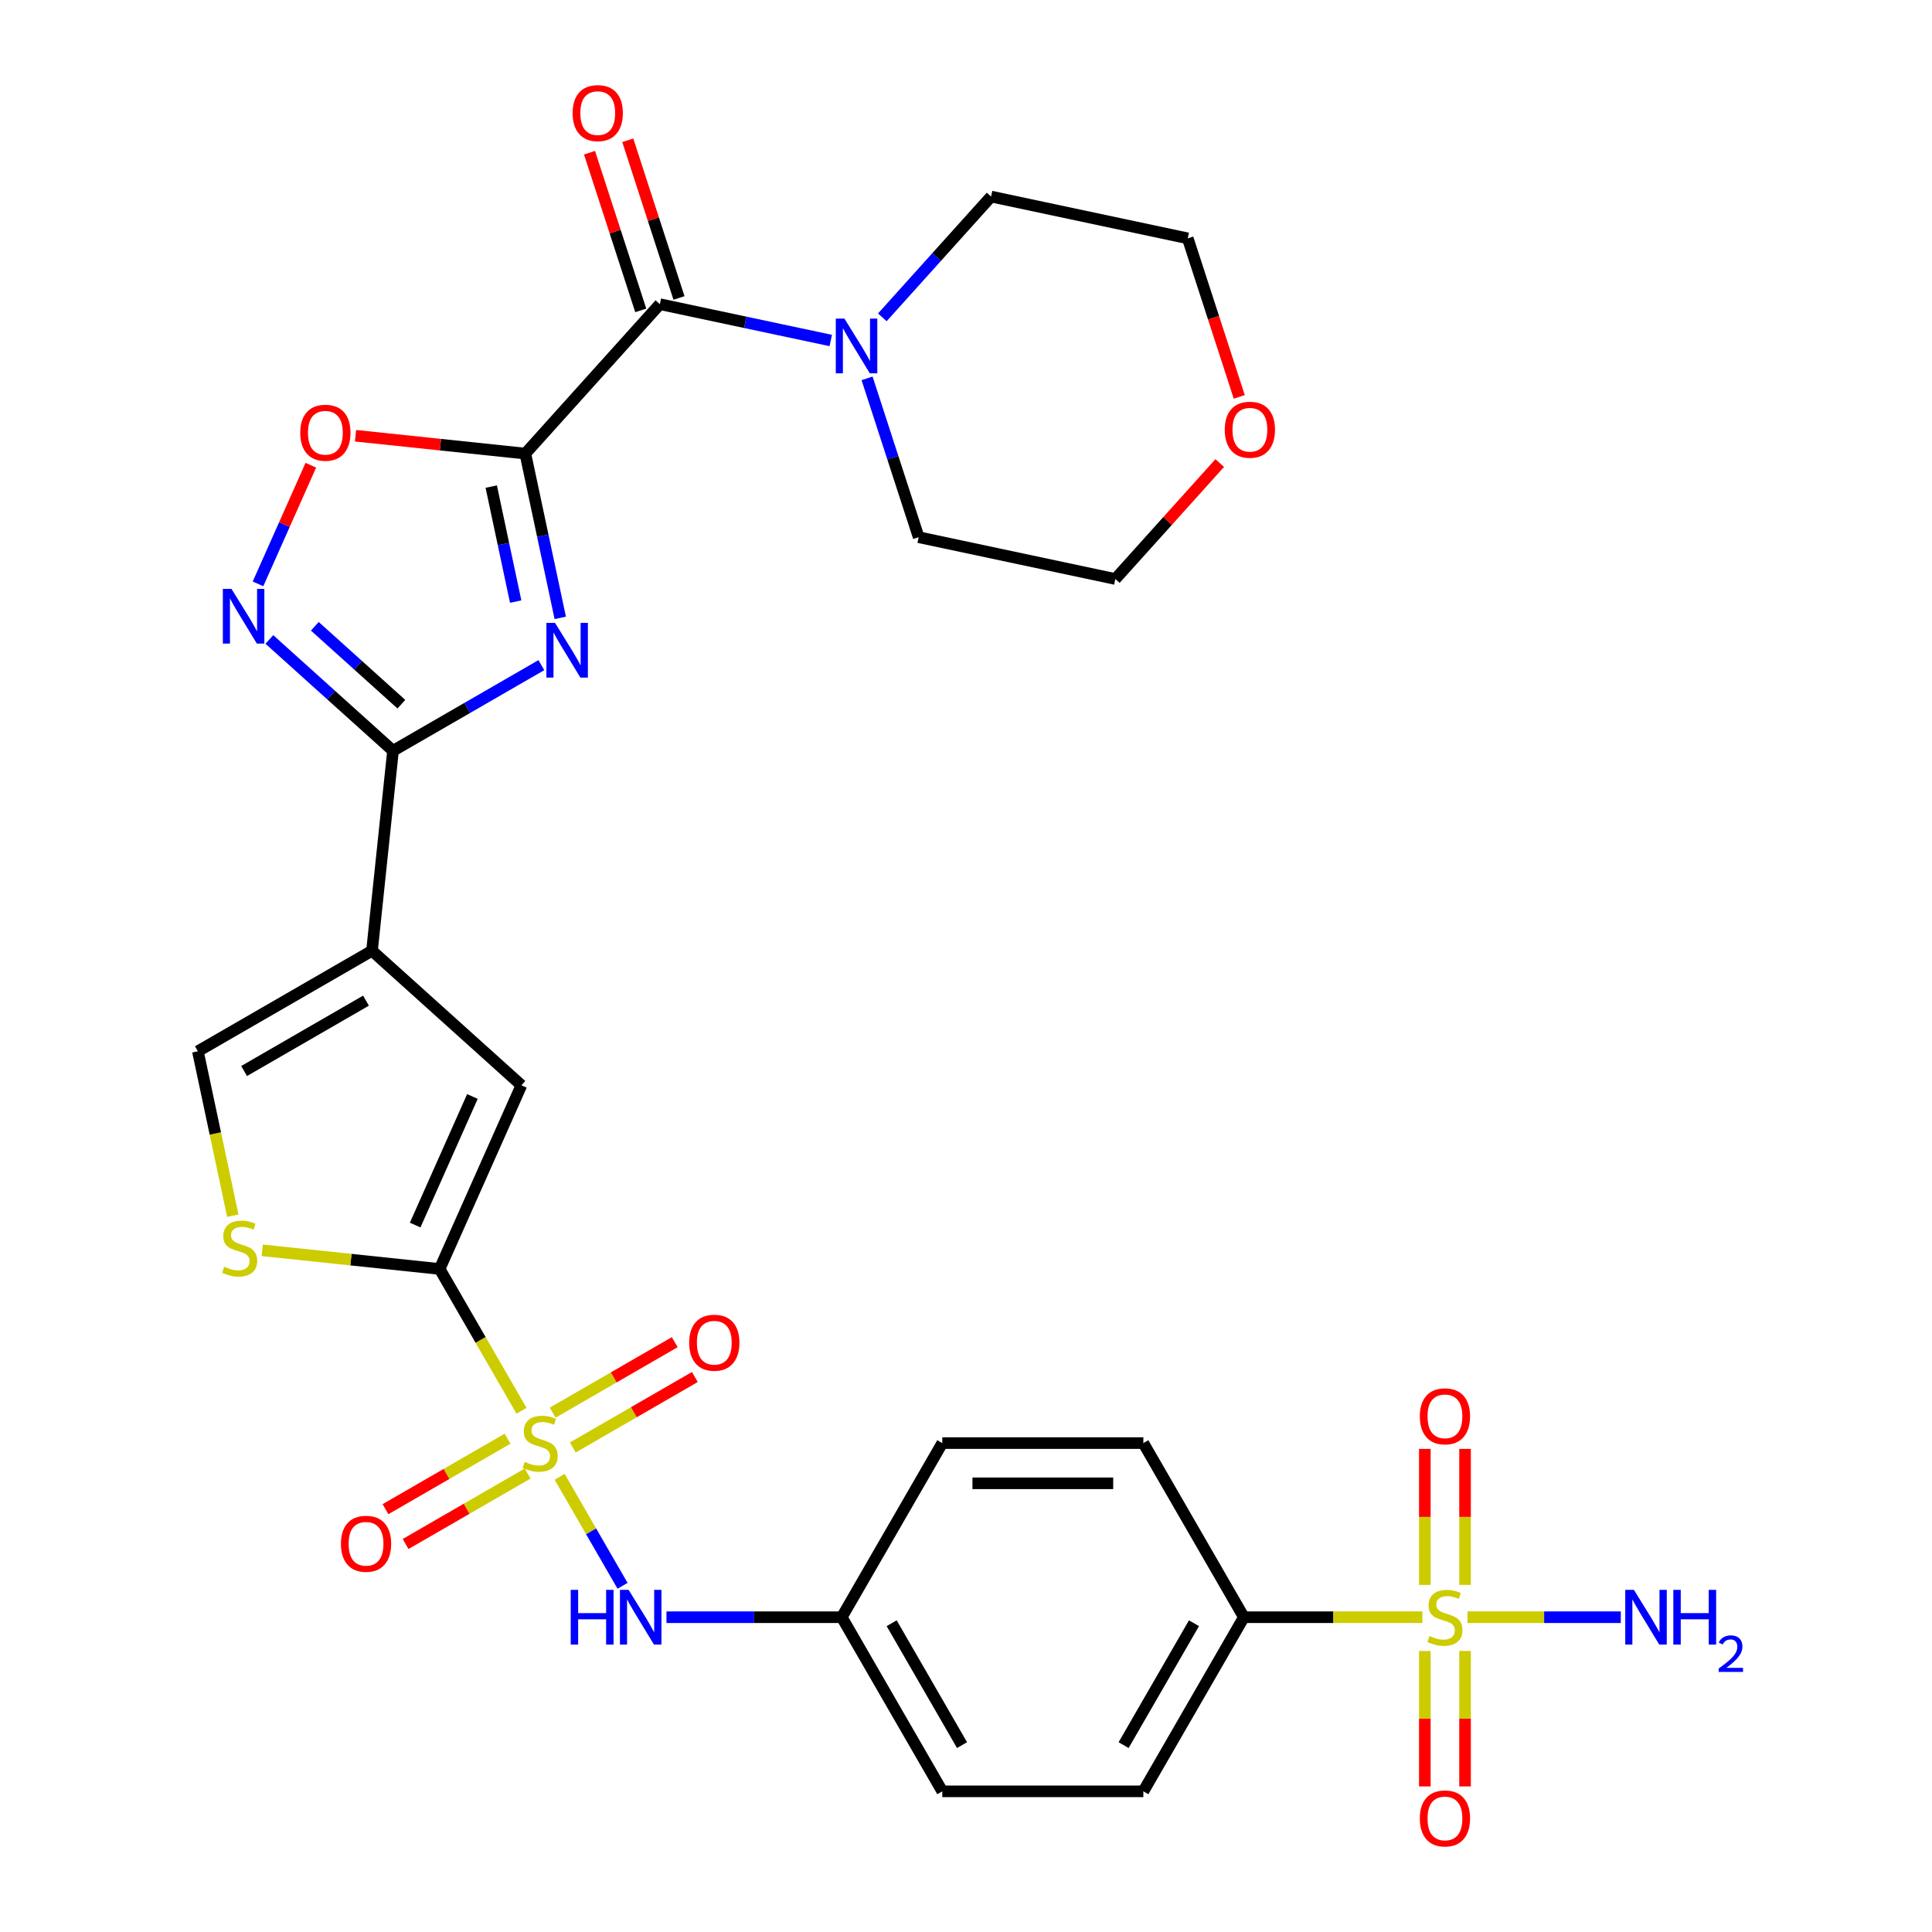 <?xml version='1.0' encoding='iso-8859-1'?>
<svg version='1.1' baseProfile='full'
              xmlns='http://www.w3.org/2000/svg'
                      xmlns:rdkit='http://www.rdkit.org/xml'
                      xmlns:xlink='http://www.w3.org/1999/xlink'
                  xml:space='preserve'
width='1000px' height='1000px' viewBox='0 0 1000 1000'>
<!-- END OF HEADER -->
<rect style='opacity:1.0;fill:#FFFFFF;stroke:none' width='1000' height='1000' x='0' y='0'> </rect>
<path class='bond-2' d='M 269.935,730.22 L 248.745,693.518' style='fill:none;fill-rule:evenodd;stroke:#CCCC00;stroke-width:6px;stroke-linecap:butt;stroke-linejoin:miter;stroke-opacity:1' />
<path class='bond-2' d='M 248.745,693.518 L 227.554,656.815' style='fill:none;fill-rule:evenodd;stroke:#000000;stroke-width:6px;stroke-linecap:butt;stroke-linejoin:miter;stroke-opacity:1' />
<path class='bond-12' d='M 289.682,764.424 L 305.96,792.618' style='fill:none;fill-rule:evenodd;stroke:#CCCC00;stroke-width:6px;stroke-linecap:butt;stroke-linejoin:miter;stroke-opacity:1' />
<path class='bond-12' d='M 305.96,792.618 L 322.238,820.812' style='fill:none;fill-rule:evenodd;stroke:#0000FF;stroke-width:6px;stroke-linecap:butt;stroke-linejoin:miter;stroke-opacity:1' />
<path class='bond-15' d='M 296.474,749.21 L 328.065,730.971' style='fill:none;fill-rule:evenodd;stroke:#CCCC00;stroke-width:6px;stroke-linecap:butt;stroke-linejoin:miter;stroke-opacity:1' />
<path class='bond-15' d='M 328.065,730.971 L 359.655,712.733' style='fill:none;fill-rule:evenodd;stroke:#FF0000;stroke-width:6px;stroke-linecap:butt;stroke-linejoin:miter;stroke-opacity:1' />
<path class='bond-15' d='M 286.067,731.185 L 317.658,712.946' style='fill:none;fill-rule:evenodd;stroke:#CCCC00;stroke-width:6px;stroke-linecap:butt;stroke-linejoin:miter;stroke-opacity:1' />
<path class='bond-15' d='M 317.658,712.946 L 349.248,694.707' style='fill:none;fill-rule:evenodd;stroke:#FF0000;stroke-width:6px;stroke-linecap:butt;stroke-linejoin:miter;stroke-opacity:1' />
<path class='bond-16' d='M 262.704,744.674 L 231.114,762.912' style='fill:none;fill-rule:evenodd;stroke:#CCCC00;stroke-width:6px;stroke-linecap:butt;stroke-linejoin:miter;stroke-opacity:1' />
<path class='bond-16' d='M 231.114,762.912 L 199.523,781.151' style='fill:none;fill-rule:evenodd;stroke:#FF0000;stroke-width:6px;stroke-linecap:butt;stroke-linejoin:miter;stroke-opacity:1' />
<path class='bond-16' d='M 273.111,762.699 L 241.521,780.938' style='fill:none;fill-rule:evenodd;stroke:#CCCC00;stroke-width:6px;stroke-linecap:butt;stroke-linejoin:miter;stroke-opacity:1' />
<path class='bond-16' d='M 241.521,780.938 L 209.93,799.176' style='fill:none;fill-rule:evenodd;stroke:#FF0000;stroke-width:6px;stroke-linecap:butt;stroke-linejoin:miter;stroke-opacity:1' />
<path class='bond-0' d='M 271.912,234.777 L 280.95,277.294' style='fill:none;fill-rule:evenodd;stroke:#000000;stroke-width:6px;stroke-linecap:butt;stroke-linejoin:miter;stroke-opacity:1' />
<path class='bond-0' d='M 280.95,277.294 L 289.987,319.811' style='fill:none;fill-rule:evenodd;stroke:#0000FF;stroke-width:6px;stroke-linecap:butt;stroke-linejoin:miter;stroke-opacity:1' />
<path class='bond-0' d='M 254.264,251.859 L 260.591,281.621' style='fill:none;fill-rule:evenodd;stroke:#000000;stroke-width:6px;stroke-linecap:butt;stroke-linejoin:miter;stroke-opacity:1' />
<path class='bond-0' d='M 260.591,281.621 L 266.917,311.383' style='fill:none;fill-rule:evenodd;stroke:#0000FF;stroke-width:6px;stroke-linecap:butt;stroke-linejoin:miter;stroke-opacity:1' />
<path class='bond-6' d='M 271.912,234.777 L 341.549,157.438' style='fill:none;fill-rule:evenodd;stroke:#000000;stroke-width:6px;stroke-linecap:butt;stroke-linejoin:miter;stroke-opacity:1' />
<path class='bond-33' d='M 271.912,234.777 L 227.964,230.158' style='fill:none;fill-rule:evenodd;stroke:#000000;stroke-width:6px;stroke-linecap:butt;stroke-linejoin:miter;stroke-opacity:1' />
<path class='bond-33' d='M 227.964,230.158 L 184.015,225.538' style='fill:none;fill-rule:evenodd;stroke:#FF0000;stroke-width:6px;stroke-linecap:butt;stroke-linejoin:miter;stroke-opacity:1' />
<path class='bond-1' d='M 280.208,344.275 L 241.815,366.441' style='fill:none;fill-rule:evenodd;stroke:#0000FF;stroke-width:6px;stroke-linecap:butt;stroke-linejoin:miter;stroke-opacity:1' />
<path class='bond-1' d='M 241.815,366.441 L 203.423,388.607' style='fill:none;fill-rule:evenodd;stroke:#000000;stroke-width:6px;stroke-linecap:butt;stroke-linejoin:miter;stroke-opacity:1' />
<path class='bond-8' d='M 227.554,656.815 L 269.883,561.743' style='fill:none;fill-rule:evenodd;stroke:#000000;stroke-width:6px;stroke-linecap:butt;stroke-linejoin:miter;stroke-opacity:1' />
<path class='bond-8' d='M 214.889,634.088 L 244.52,567.538' style='fill:none;fill-rule:evenodd;stroke:#000000;stroke-width:6px;stroke-linecap:butt;stroke-linejoin:miter;stroke-opacity:1' />
<path class='bond-10' d='M 227.554,656.815 L 181.646,651.99' style='fill:none;fill-rule:evenodd;stroke:#000000;stroke-width:6px;stroke-linecap:butt;stroke-linejoin:miter;stroke-opacity:1' />
<path class='bond-10' d='M 181.646,651.99 L 135.737,647.164' style='fill:none;fill-rule:evenodd;stroke:#CCCC00;stroke-width:6px;stroke-linecap:butt;stroke-linejoin:miter;stroke-opacity:1' />
<path class='bond-3' d='M 203.423,388.607 L 192.545,492.107' style='fill:none;fill-rule:evenodd;stroke:#000000;stroke-width:6px;stroke-linecap:butt;stroke-linejoin:miter;stroke-opacity:1' />
<path class='bond-7' d='M 203.423,388.607 L 171.424,359.795' style='fill:none;fill-rule:evenodd;stroke:#000000;stroke-width:6px;stroke-linecap:butt;stroke-linejoin:miter;stroke-opacity:1' />
<path class='bond-7' d='M 171.424,359.795 L 139.426,330.984' style='fill:none;fill-rule:evenodd;stroke:#0000FF;stroke-width:6px;stroke-linecap:butt;stroke-linejoin:miter;stroke-opacity:1' />
<path class='bond-7' d='M 207.75,364.496 L 185.351,344.328' style='fill:none;fill-rule:evenodd;stroke:#000000;stroke-width:6px;stroke-linecap:butt;stroke-linejoin:miter;stroke-opacity:1' />
<path class='bond-7' d='M 185.351,344.328 L 162.953,324.16' style='fill:none;fill-rule:evenodd;stroke:#0000FF;stroke-width:6px;stroke-linecap:butt;stroke-linejoin:miter;stroke-opacity:1' />
<path class='bond-4' d='M 736.221,837.069 L 690.027,837.069' style='fill:none;fill-rule:evenodd;stroke:#CCCC00;stroke-width:6px;stroke-linecap:butt;stroke-linejoin:miter;stroke-opacity:1' />
<path class='bond-4' d='M 690.027,837.069 L 643.833,837.069' style='fill:none;fill-rule:evenodd;stroke:#000000;stroke-width:6px;stroke-linecap:butt;stroke-linejoin:miter;stroke-opacity:1' />
<path class='bond-17' d='M 737.495,854.55 L 737.495,889.602' style='fill:none;fill-rule:evenodd;stroke:#CCCC00;stroke-width:6px;stroke-linecap:butt;stroke-linejoin:miter;stroke-opacity:1' />
<path class='bond-17' d='M 737.495,889.602 L 737.495,924.654' style='fill:none;fill-rule:evenodd;stroke:#FF0000;stroke-width:6px;stroke-linecap:butt;stroke-linejoin:miter;stroke-opacity:1' />
<path class='bond-17' d='M 758.309,854.55 L 758.309,889.602' style='fill:none;fill-rule:evenodd;stroke:#CCCC00;stroke-width:6px;stroke-linecap:butt;stroke-linejoin:miter;stroke-opacity:1' />
<path class='bond-17' d='M 758.309,889.602 L 758.309,924.654' style='fill:none;fill-rule:evenodd;stroke:#FF0000;stroke-width:6px;stroke-linecap:butt;stroke-linejoin:miter;stroke-opacity:1' />
<path class='bond-18' d='M 758.309,820.347 L 758.309,785.145' style='fill:none;fill-rule:evenodd;stroke:#CCCC00;stroke-width:6px;stroke-linecap:butt;stroke-linejoin:miter;stroke-opacity:1' />
<path class='bond-18' d='M 758.309,785.145 L 758.309,749.943' style='fill:none;fill-rule:evenodd;stroke:#FF0000;stroke-width:6px;stroke-linecap:butt;stroke-linejoin:miter;stroke-opacity:1' />
<path class='bond-18' d='M 737.495,820.347 L 737.495,785.145' style='fill:none;fill-rule:evenodd;stroke:#CCCC00;stroke-width:6px;stroke-linecap:butt;stroke-linejoin:miter;stroke-opacity:1' />
<path class='bond-18' d='M 737.495,785.145 L 737.495,749.943' style='fill:none;fill-rule:evenodd;stroke:#FF0000;stroke-width:6px;stroke-linecap:butt;stroke-linejoin:miter;stroke-opacity:1' />
<path class='bond-19' d='M 759.584,837.069 L 799.253,837.069' style='fill:none;fill-rule:evenodd;stroke:#CCCC00;stroke-width:6px;stroke-linecap:butt;stroke-linejoin:miter;stroke-opacity:1' />
<path class='bond-19' d='M 799.253,837.069 L 838.922,837.069' style='fill:none;fill-rule:evenodd;stroke:#0000FF;stroke-width:6px;stroke-linecap:butt;stroke-linejoin:miter;stroke-opacity:1' />
<path class='bond-5' d='M 192.545,492.107 L 269.883,561.743' style='fill:none;fill-rule:evenodd;stroke:#000000;stroke-width:6px;stroke-linecap:butt;stroke-linejoin:miter;stroke-opacity:1' />
<path class='bond-31' d='M 192.545,492.107 L 102.418,544.141' style='fill:none;fill-rule:evenodd;stroke:#000000;stroke-width:6px;stroke-linecap:butt;stroke-linejoin:miter;stroke-opacity:1' />
<path class='bond-31' d='M 189.432,517.937 L 126.344,554.361' style='fill:none;fill-rule:evenodd;stroke:#000000;stroke-width:6px;stroke-linecap:butt;stroke-linejoin:miter;stroke-opacity:1' />
<path class='bond-13' d='M 341.549,157.438 L 385.775,166.839' style='fill:none;fill-rule:evenodd;stroke:#000000;stroke-width:6px;stroke-linecap:butt;stroke-linejoin:miter;stroke-opacity:1' />
<path class='bond-13' d='M 385.775,166.839 L 430.002,176.239' style='fill:none;fill-rule:evenodd;stroke:#0000FF;stroke-width:6px;stroke-linecap:butt;stroke-linejoin:miter;stroke-opacity:1' />
<path class='bond-20' d='M 351.446,154.222 L 338.187,113.415' style='fill:none;fill-rule:evenodd;stroke:#000000;stroke-width:6px;stroke-linecap:butt;stroke-linejoin:miter;stroke-opacity:1' />
<path class='bond-20' d='M 338.187,113.415 L 324.928,72.608' style='fill:none;fill-rule:evenodd;stroke:#FF0000;stroke-width:6px;stroke-linecap:butt;stroke-linejoin:miter;stroke-opacity:1' />
<path class='bond-20' d='M 331.651,160.654 L 318.392,119.847' style='fill:none;fill-rule:evenodd;stroke:#000000;stroke-width:6px;stroke-linecap:butt;stroke-linejoin:miter;stroke-opacity:1' />
<path class='bond-20' d='M 318.392,119.847 L 305.133,79.04' style='fill:none;fill-rule:evenodd;stroke:#FF0000;stroke-width:6px;stroke-linecap:butt;stroke-linejoin:miter;stroke-opacity:1' />
<path class='bond-9' d='M 133.547,302.209 L 147.217,271.505' style='fill:none;fill-rule:evenodd;stroke:#0000FF;stroke-width:6px;stroke-linecap:butt;stroke-linejoin:miter;stroke-opacity:1' />
<path class='bond-9' d='M 147.217,271.505 L 160.887,240.802' style='fill:none;fill-rule:evenodd;stroke:#FF0000;stroke-width:6px;stroke-linecap:butt;stroke-linejoin:miter;stroke-opacity:1' />
<path class='bond-11' d='M 120.501,629.215 L 111.459,586.678' style='fill:none;fill-rule:evenodd;stroke:#CCCC00;stroke-width:6px;stroke-linecap:butt;stroke-linejoin:miter;stroke-opacity:1' />
<path class='bond-11' d='M 111.459,586.678 L 102.418,544.141' style='fill:none;fill-rule:evenodd;stroke:#000000;stroke-width:6px;stroke-linecap:butt;stroke-linejoin:miter;stroke-opacity:1' />
<path class='bond-22' d='M 344.966,837.069 L 390.33,837.069' style='fill:none;fill-rule:evenodd;stroke:#0000FF;stroke-width:6px;stroke-linecap:butt;stroke-linejoin:miter;stroke-opacity:1' />
<path class='bond-22' d='M 390.33,837.069 L 435.694,837.069' style='fill:none;fill-rule:evenodd;stroke:#000000;stroke-width:6px;stroke-linecap:butt;stroke-linejoin:miter;stroke-opacity:1' />
<path class='bond-27' d='M 456.686,164.258 L 484.833,132.997' style='fill:none;fill-rule:evenodd;stroke:#0000FF;stroke-width:6px;stroke-linecap:butt;stroke-linejoin:miter;stroke-opacity:1' />
<path class='bond-27' d='M 484.833,132.997 L 512.98,101.737' style='fill:none;fill-rule:evenodd;stroke:#000000;stroke-width:6px;stroke-linecap:butt;stroke-linejoin:miter;stroke-opacity:1' />
<path class='bond-28' d='M 448.79,195.837 L 462.147,236.944' style='fill:none;fill-rule:evenodd;stroke:#0000FF;stroke-width:6px;stroke-linecap:butt;stroke-linejoin:miter;stroke-opacity:1' />
<path class='bond-28' d='M 462.147,236.944 L 475.503,278.051' style='fill:none;fill-rule:evenodd;stroke:#000000;stroke-width:6px;stroke-linecap:butt;stroke-linejoin:miter;stroke-opacity:1' />
<path class='bond-14' d='M 643.833,837.069 L 591.798,927.196' style='fill:none;fill-rule:evenodd;stroke:#000000;stroke-width:6px;stroke-linecap:butt;stroke-linejoin:miter;stroke-opacity:1' />
<path class='bond-14' d='M 618.002,840.181 L 581.578,903.27' style='fill:none;fill-rule:evenodd;stroke:#000000;stroke-width:6px;stroke-linecap:butt;stroke-linejoin:miter;stroke-opacity:1' />
<path class='bond-32' d='M 643.833,837.069 L 591.798,746.942' style='fill:none;fill-rule:evenodd;stroke:#000000;stroke-width:6px;stroke-linecap:butt;stroke-linejoin:miter;stroke-opacity:1' />
<path class='bond-21' d='M 631.333,239.677 L 604.316,269.683' style='fill:none;fill-rule:evenodd;stroke:#FF0000;stroke-width:6px;stroke-linecap:butt;stroke-linejoin:miter;stroke-opacity:1' />
<path class='bond-21' d='M 604.316,269.683 L 577.299,299.689' style='fill:none;fill-rule:evenodd;stroke:#000000;stroke-width:6px;stroke-linecap:butt;stroke-linejoin:miter;stroke-opacity:1' />
<path class='bond-34' d='M 641.437,205.428 L 628.106,164.401' style='fill:none;fill-rule:evenodd;stroke:#FF0000;stroke-width:6px;stroke-linecap:butt;stroke-linejoin:miter;stroke-opacity:1' />
<path class='bond-34' d='M 628.106,164.401 L 614.775,123.374' style='fill:none;fill-rule:evenodd;stroke:#000000;stroke-width:6px;stroke-linecap:butt;stroke-linejoin:miter;stroke-opacity:1' />
<path class='bond-25' d='M 435.694,837.069 L 487.728,746.942' style='fill:none;fill-rule:evenodd;stroke:#000000;stroke-width:6px;stroke-linecap:butt;stroke-linejoin:miter;stroke-opacity:1' />
<path class='bond-26' d='M 435.694,837.069 L 487.728,927.196' style='fill:none;fill-rule:evenodd;stroke:#000000;stroke-width:6px;stroke-linecap:butt;stroke-linejoin:miter;stroke-opacity:1' />
<path class='bond-26' d='M 461.524,840.181 L 497.948,903.27' style='fill:none;fill-rule:evenodd;stroke:#000000;stroke-width:6px;stroke-linecap:butt;stroke-linejoin:miter;stroke-opacity:1' />
<path class='bond-23' d='M 591.798,927.196 L 487.728,927.196' style='fill:none;fill-rule:evenodd;stroke:#000000;stroke-width:6px;stroke-linecap:butt;stroke-linejoin:miter;stroke-opacity:1' />
<path class='bond-24' d='M 591.798,746.942 L 487.728,746.942' style='fill:none;fill-rule:evenodd;stroke:#000000;stroke-width:6px;stroke-linecap:butt;stroke-linejoin:miter;stroke-opacity:1' />
<path class='bond-24' d='M 576.187,767.756 L 503.339,767.756' style='fill:none;fill-rule:evenodd;stroke:#000000;stroke-width:6px;stroke-linecap:butt;stroke-linejoin:miter;stroke-opacity:1' />
<path class='bond-29' d='M 512.98,101.737 L 614.775,123.374' style='fill:none;fill-rule:evenodd;stroke:#000000;stroke-width:6px;stroke-linecap:butt;stroke-linejoin:miter;stroke-opacity:1' />
<path class='bond-30' d='M 475.503,278.051 L 577.299,299.689' style='fill:none;fill-rule:evenodd;stroke:#000000;stroke-width:6px;stroke-linecap:butt;stroke-linejoin:miter;stroke-opacity:1' />
<path  class='atom-0' d='M 271.589 756.662
Q 271.909 756.782, 273.229 757.342
Q 274.549 757.902, 275.989 758.262
Q 277.469 758.582, 278.909 758.582
Q 281.589 758.582, 283.149 757.302
Q 284.709 755.982, 284.709 753.702
Q 284.709 752.142, 283.909 751.182
Q 283.149 750.222, 281.949 749.702
Q 280.749 749.182, 278.749 748.582
Q 276.229 747.822, 274.709 747.102
Q 273.229 746.382, 272.149 744.862
Q 271.109 743.342, 271.109 740.782
Q 271.109 737.222, 273.509 735.022
Q 275.949 732.822, 280.749 732.822
Q 284.029 732.822, 287.749 734.382
L 286.829 737.462
Q 283.429 736.062, 280.869 736.062
Q 278.109 736.062, 276.589 737.222
Q 275.069 738.342, 275.109 740.302
Q 275.109 741.822, 275.869 742.742
Q 276.669 743.662, 277.789 744.182
Q 278.949 744.702, 280.869 745.302
Q 283.429 746.102, 284.949 746.902
Q 286.469 747.702, 287.549 749.342
Q 288.669 750.942, 288.669 753.702
Q 288.669 757.622, 286.029 759.742
Q 283.429 761.822, 279.069 761.822
Q 276.549 761.822, 274.629 761.262
Q 272.749 760.742, 270.509 759.822
L 271.589 756.662
' fill='#CCCC00'/>
<path  class='atom-2' d='M 287.29 322.412
L 296.57 337.412
Q 297.49 338.892, 298.97 341.572
Q 300.45 344.252, 300.53 344.412
L 300.53 322.412
L 304.29 322.412
L 304.29 350.732
L 300.41 350.732
L 290.45 334.332
Q 289.29 332.412, 288.05 330.212
Q 286.85 328.012, 286.49 327.332
L 286.49 350.732
L 282.81 350.732
L 282.81 322.412
L 287.29 322.412
' fill='#0000FF'/>
<path  class='atom-5' d='M 739.902 846.789
Q 740.222 846.909, 741.542 847.469
Q 742.862 848.029, 744.302 848.389
Q 745.782 848.709, 747.222 848.709
Q 749.902 848.709, 751.462 847.429
Q 753.022 846.109, 753.022 843.829
Q 753.022 842.269, 752.222 841.309
Q 751.462 840.349, 750.262 839.829
Q 749.062 839.309, 747.062 838.709
Q 744.542 837.949, 743.022 837.229
Q 741.542 836.509, 740.462 834.989
Q 739.422 833.469, 739.422 830.909
Q 739.422 827.349, 741.822 825.149
Q 744.262 822.949, 749.062 822.949
Q 752.342 822.949, 756.062 824.509
L 755.142 827.589
Q 751.742 826.189, 749.182 826.189
Q 746.422 826.189, 744.902 827.349
Q 743.382 828.469, 743.422 830.429
Q 743.422 831.949, 744.182 832.869
Q 744.982 833.789, 746.102 834.309
Q 747.262 834.829, 749.182 835.429
Q 751.742 836.229, 753.262 837.029
Q 754.782 837.829, 755.862 839.469
Q 756.982 841.069, 756.982 843.829
Q 756.982 847.749, 754.342 849.869
Q 751.742 851.949, 747.382 851.949
Q 744.862 851.949, 742.942 851.389
Q 741.062 850.869, 738.822 849.949
L 739.902 846.789
' fill='#CCCC00'/>
<path  class='atom-8' d='M 119.824 304.811
L 129.104 319.811
Q 130.024 321.291, 131.504 323.971
Q 132.984 326.651, 133.064 326.811
L 133.064 304.811
L 136.824 304.811
L 136.824 333.131
L 132.944 333.131
L 122.984 316.731
Q 121.824 314.811, 120.584 312.611
Q 119.384 310.411, 119.024 309.731
L 119.024 333.131
L 115.344 333.131
L 115.344 304.811
L 119.824 304.811
' fill='#0000FF'/>
<path  class='atom-10' d='M 155.413 223.979
Q 155.413 217.179, 158.773 213.379
Q 162.133 209.579, 168.413 209.579
Q 174.693 209.579, 178.053 213.379
Q 181.413 217.179, 181.413 223.979
Q 181.413 230.859, 178.013 234.779
Q 174.613 238.659, 168.413 238.659
Q 162.173 238.659, 158.773 234.779
Q 155.413 230.899, 155.413 223.979
M 168.413 235.459
Q 172.733 235.459, 175.053 232.579
Q 177.413 229.659, 177.413 223.979
Q 177.413 218.419, 175.053 215.619
Q 172.733 212.779, 168.413 212.779
Q 164.093 212.779, 161.733 215.579
Q 159.413 218.379, 159.413 223.979
Q 159.413 229.699, 161.733 232.579
Q 164.093 235.459, 168.413 235.459
' fill='#FF0000'/>
<path  class='atom-11' d='M 116.055 655.657
Q 116.375 655.777, 117.695 656.337
Q 119.015 656.897, 120.455 657.257
Q 121.935 657.577, 123.375 657.577
Q 126.055 657.577, 127.615 656.297
Q 129.175 654.977, 129.175 652.697
Q 129.175 651.137, 128.375 650.177
Q 127.615 649.217, 126.415 648.697
Q 125.215 648.177, 123.215 647.577
Q 120.695 646.817, 119.175 646.097
Q 117.695 645.377, 116.615 643.857
Q 115.575 642.337, 115.575 639.777
Q 115.575 636.217, 117.975 634.017
Q 120.415 631.817, 125.215 631.817
Q 128.495 631.817, 132.215 633.377
L 131.295 636.457
Q 127.895 635.057, 125.335 635.057
Q 122.575 635.057, 121.055 636.217
Q 119.535 637.337, 119.575 639.297
Q 119.575 640.817, 120.335 641.737
Q 121.135 642.657, 122.255 643.177
Q 123.415 643.697, 125.335 644.297
Q 127.895 645.097, 129.415 645.897
Q 130.935 646.697, 132.015 648.337
Q 133.135 649.937, 133.135 652.697
Q 133.135 656.617, 130.495 658.737
Q 127.895 660.817, 123.535 660.817
Q 121.015 660.817, 119.095 660.257
Q 117.215 659.737, 114.975 658.817
L 116.055 655.657
' fill='#CCCC00'/>
<path  class='atom-13' d='M 295.404 822.909
L 299.244 822.909
L 299.244 834.949
L 313.724 834.949
L 313.724 822.909
L 317.564 822.909
L 317.564 851.229
L 313.724 851.229
L 313.724 838.149
L 299.244 838.149
L 299.244 851.229
L 295.404 851.229
L 295.404 822.909
' fill='#0000FF'/>
<path  class='atom-13' d='M 325.364 822.909
L 334.644 837.909
Q 335.564 839.389, 337.044 842.069
Q 338.524 844.749, 338.604 844.909
L 338.604 822.909
L 342.364 822.909
L 342.364 851.229
L 338.484 851.229
L 328.524 834.829
Q 327.364 832.909, 326.124 830.709
Q 324.924 828.509, 324.564 827.829
L 324.564 851.229
L 320.884 851.229
L 320.884 822.909
L 325.364 822.909
' fill='#0000FF'/>
<path  class='atom-14' d='M 437.084 164.915
L 446.364 179.915
Q 447.284 181.395, 448.764 184.075
Q 450.244 186.755, 450.324 186.915
L 450.324 164.915
L 454.084 164.915
L 454.084 193.235
L 450.204 193.235
L 440.244 176.835
Q 439.084 174.915, 437.844 172.715
Q 436.644 170.515, 436.284 169.835
L 436.284 193.235
L 432.604 193.235
L 432.604 164.915
L 437.084 164.915
' fill='#0000FF'/>
<path  class='atom-16' d='M 356.716 694.987
Q 356.716 688.187, 360.076 684.387
Q 363.436 680.587, 369.716 680.587
Q 375.996 680.587, 379.356 684.387
Q 382.716 688.187, 382.716 694.987
Q 382.716 701.867, 379.316 705.787
Q 375.916 709.667, 369.716 709.667
Q 363.476 709.667, 360.076 705.787
Q 356.716 701.907, 356.716 694.987
M 369.716 706.467
Q 374.036 706.467, 376.356 703.587
Q 378.716 700.667, 378.716 694.987
Q 378.716 689.427, 376.356 686.627
Q 374.036 683.787, 369.716 683.787
Q 365.396 683.787, 363.036 686.587
Q 360.716 689.387, 360.716 694.987
Q 360.716 700.707, 363.036 703.587
Q 365.396 706.467, 369.716 706.467
' fill='#FF0000'/>
<path  class='atom-17' d='M 176.462 799.057
Q 176.462 792.257, 179.822 788.457
Q 183.182 784.657, 189.462 784.657
Q 195.742 784.657, 199.102 788.457
Q 202.462 792.257, 202.462 799.057
Q 202.462 805.937, 199.062 809.857
Q 195.662 813.737, 189.462 813.737
Q 183.222 813.737, 179.822 809.857
Q 176.462 805.977, 176.462 799.057
M 189.462 810.537
Q 193.782 810.537, 196.102 807.657
Q 198.462 804.737, 198.462 799.057
Q 198.462 793.497, 196.102 790.697
Q 193.782 787.857, 189.462 787.857
Q 185.142 787.857, 182.782 790.657
Q 180.462 793.457, 180.462 799.057
Q 180.462 804.777, 182.782 807.657
Q 185.142 810.537, 189.462 810.537
' fill='#FF0000'/>
<path  class='atom-18' d='M 734.902 941.218
Q 734.902 934.418, 738.262 930.618
Q 741.622 926.818, 747.902 926.818
Q 754.182 926.818, 757.542 930.618
Q 760.902 934.418, 760.902 941.218
Q 760.902 948.098, 757.502 952.018
Q 754.102 955.898, 747.902 955.898
Q 741.662 955.898, 738.262 952.018
Q 734.902 948.138, 734.902 941.218
M 747.902 952.698
Q 752.222 952.698, 754.542 949.818
Q 756.902 946.898, 756.902 941.218
Q 756.902 935.658, 754.542 932.858
Q 752.222 930.018, 747.902 930.018
Q 743.582 930.018, 741.222 932.818
Q 738.902 935.618, 738.902 941.218
Q 738.902 946.938, 741.222 949.818
Q 743.582 952.698, 747.902 952.698
' fill='#FF0000'/>
<path  class='atom-19' d='M 734.902 733.079
Q 734.902 726.279, 738.262 722.479
Q 741.622 718.679, 747.902 718.679
Q 754.182 718.679, 757.542 722.479
Q 760.902 726.279, 760.902 733.079
Q 760.902 739.959, 757.502 743.879
Q 754.102 747.759, 747.902 747.759
Q 741.662 747.759, 738.262 743.879
Q 734.902 739.999, 734.902 733.079
M 747.902 744.559
Q 752.222 744.559, 754.542 741.679
Q 756.902 738.759, 756.902 733.079
Q 756.902 727.519, 754.542 724.719
Q 752.222 721.879, 747.902 721.879
Q 743.582 721.879, 741.222 724.679
Q 738.902 727.479, 738.902 733.079
Q 738.902 738.799, 741.222 741.679
Q 743.582 744.559, 747.902 744.559
' fill='#FF0000'/>
<path  class='atom-20' d='M 845.712 822.909
L 854.992 837.909
Q 855.912 839.389, 857.392 842.069
Q 858.872 844.749, 858.952 844.909
L 858.952 822.909
L 862.712 822.909
L 862.712 851.229
L 858.832 851.229
L 848.872 834.829
Q 847.712 832.909, 846.472 830.709
Q 845.272 828.509, 844.912 827.829
L 844.912 851.229
L 841.232 851.229
L 841.232 822.909
L 845.712 822.909
' fill='#0000FF'/>
<path  class='atom-20' d='M 866.112 822.909
L 869.952 822.909
L 869.952 834.949
L 884.432 834.949
L 884.432 822.909
L 888.272 822.909
L 888.272 851.229
L 884.432 851.229
L 884.432 838.149
L 869.952 838.149
L 869.952 851.229
L 866.112 851.229
L 866.112 822.909
' fill='#0000FF'/>
<path  class='atom-20' d='M 889.645 850.235
Q 890.331 848.466, 891.968 847.49
Q 893.605 846.486, 895.875 846.486
Q 898.7 846.486, 900.284 848.018
Q 901.868 849.549, 901.868 852.268
Q 901.868 855.04, 899.809 857.627
Q 897.776 860.214, 893.552 863.277
L 902.185 863.277
L 902.185 865.389
L 889.592 865.389
L 889.592 863.62
Q 893.077 861.138, 895.136 859.29
Q 897.221 857.442, 898.225 855.779
Q 899.228 854.116, 899.228 852.4
Q 899.228 850.605, 898.33 849.602
Q 897.433 848.598, 895.875 848.598
Q 894.37 848.598, 893.367 849.206
Q 892.364 849.813, 891.651 851.159
L 889.645 850.235
' fill='#0000FF'/>
<path  class='atom-21' d='M 296.389 58.542
Q 296.389 51.742, 299.749 47.942
Q 303.109 44.142, 309.389 44.142
Q 315.669 44.142, 319.029 47.942
Q 322.389 51.742, 322.389 58.542
Q 322.389 65.422, 318.989 69.342
Q 315.589 73.222, 309.389 73.222
Q 303.149 73.222, 299.749 69.342
Q 296.389 65.462, 296.389 58.542
M 309.389 70.022
Q 313.709 70.022, 316.029 67.142
Q 318.389 64.222, 318.389 58.542
Q 318.389 52.982, 316.029 50.182
Q 313.709 47.342, 309.389 47.342
Q 305.069 47.342, 302.709 50.142
Q 300.389 52.942, 300.389 58.542
Q 300.389 64.262, 302.709 67.142
Q 305.069 70.022, 309.389 70.022
' fill='#FF0000'/>
<path  class='atom-22' d='M 633.935 222.43
Q 633.935 215.63, 637.295 211.83
Q 640.655 208.03, 646.935 208.03
Q 653.215 208.03, 656.575 211.83
Q 659.935 215.63, 659.935 222.43
Q 659.935 229.31, 656.535 233.23
Q 653.135 237.11, 646.935 237.11
Q 640.695 237.11, 637.295 233.23
Q 633.935 229.35, 633.935 222.43
M 646.935 233.91
Q 651.255 233.91, 653.575 231.03
Q 655.935 228.11, 655.935 222.43
Q 655.935 216.87, 653.575 214.07
Q 651.255 211.23, 646.935 211.23
Q 642.615 211.23, 640.255 214.03
Q 637.935 216.83, 637.935 222.43
Q 637.935 228.15, 640.255 231.03
Q 642.615 233.91, 646.935 233.91
' fill='#FF0000'/>
</svg>
